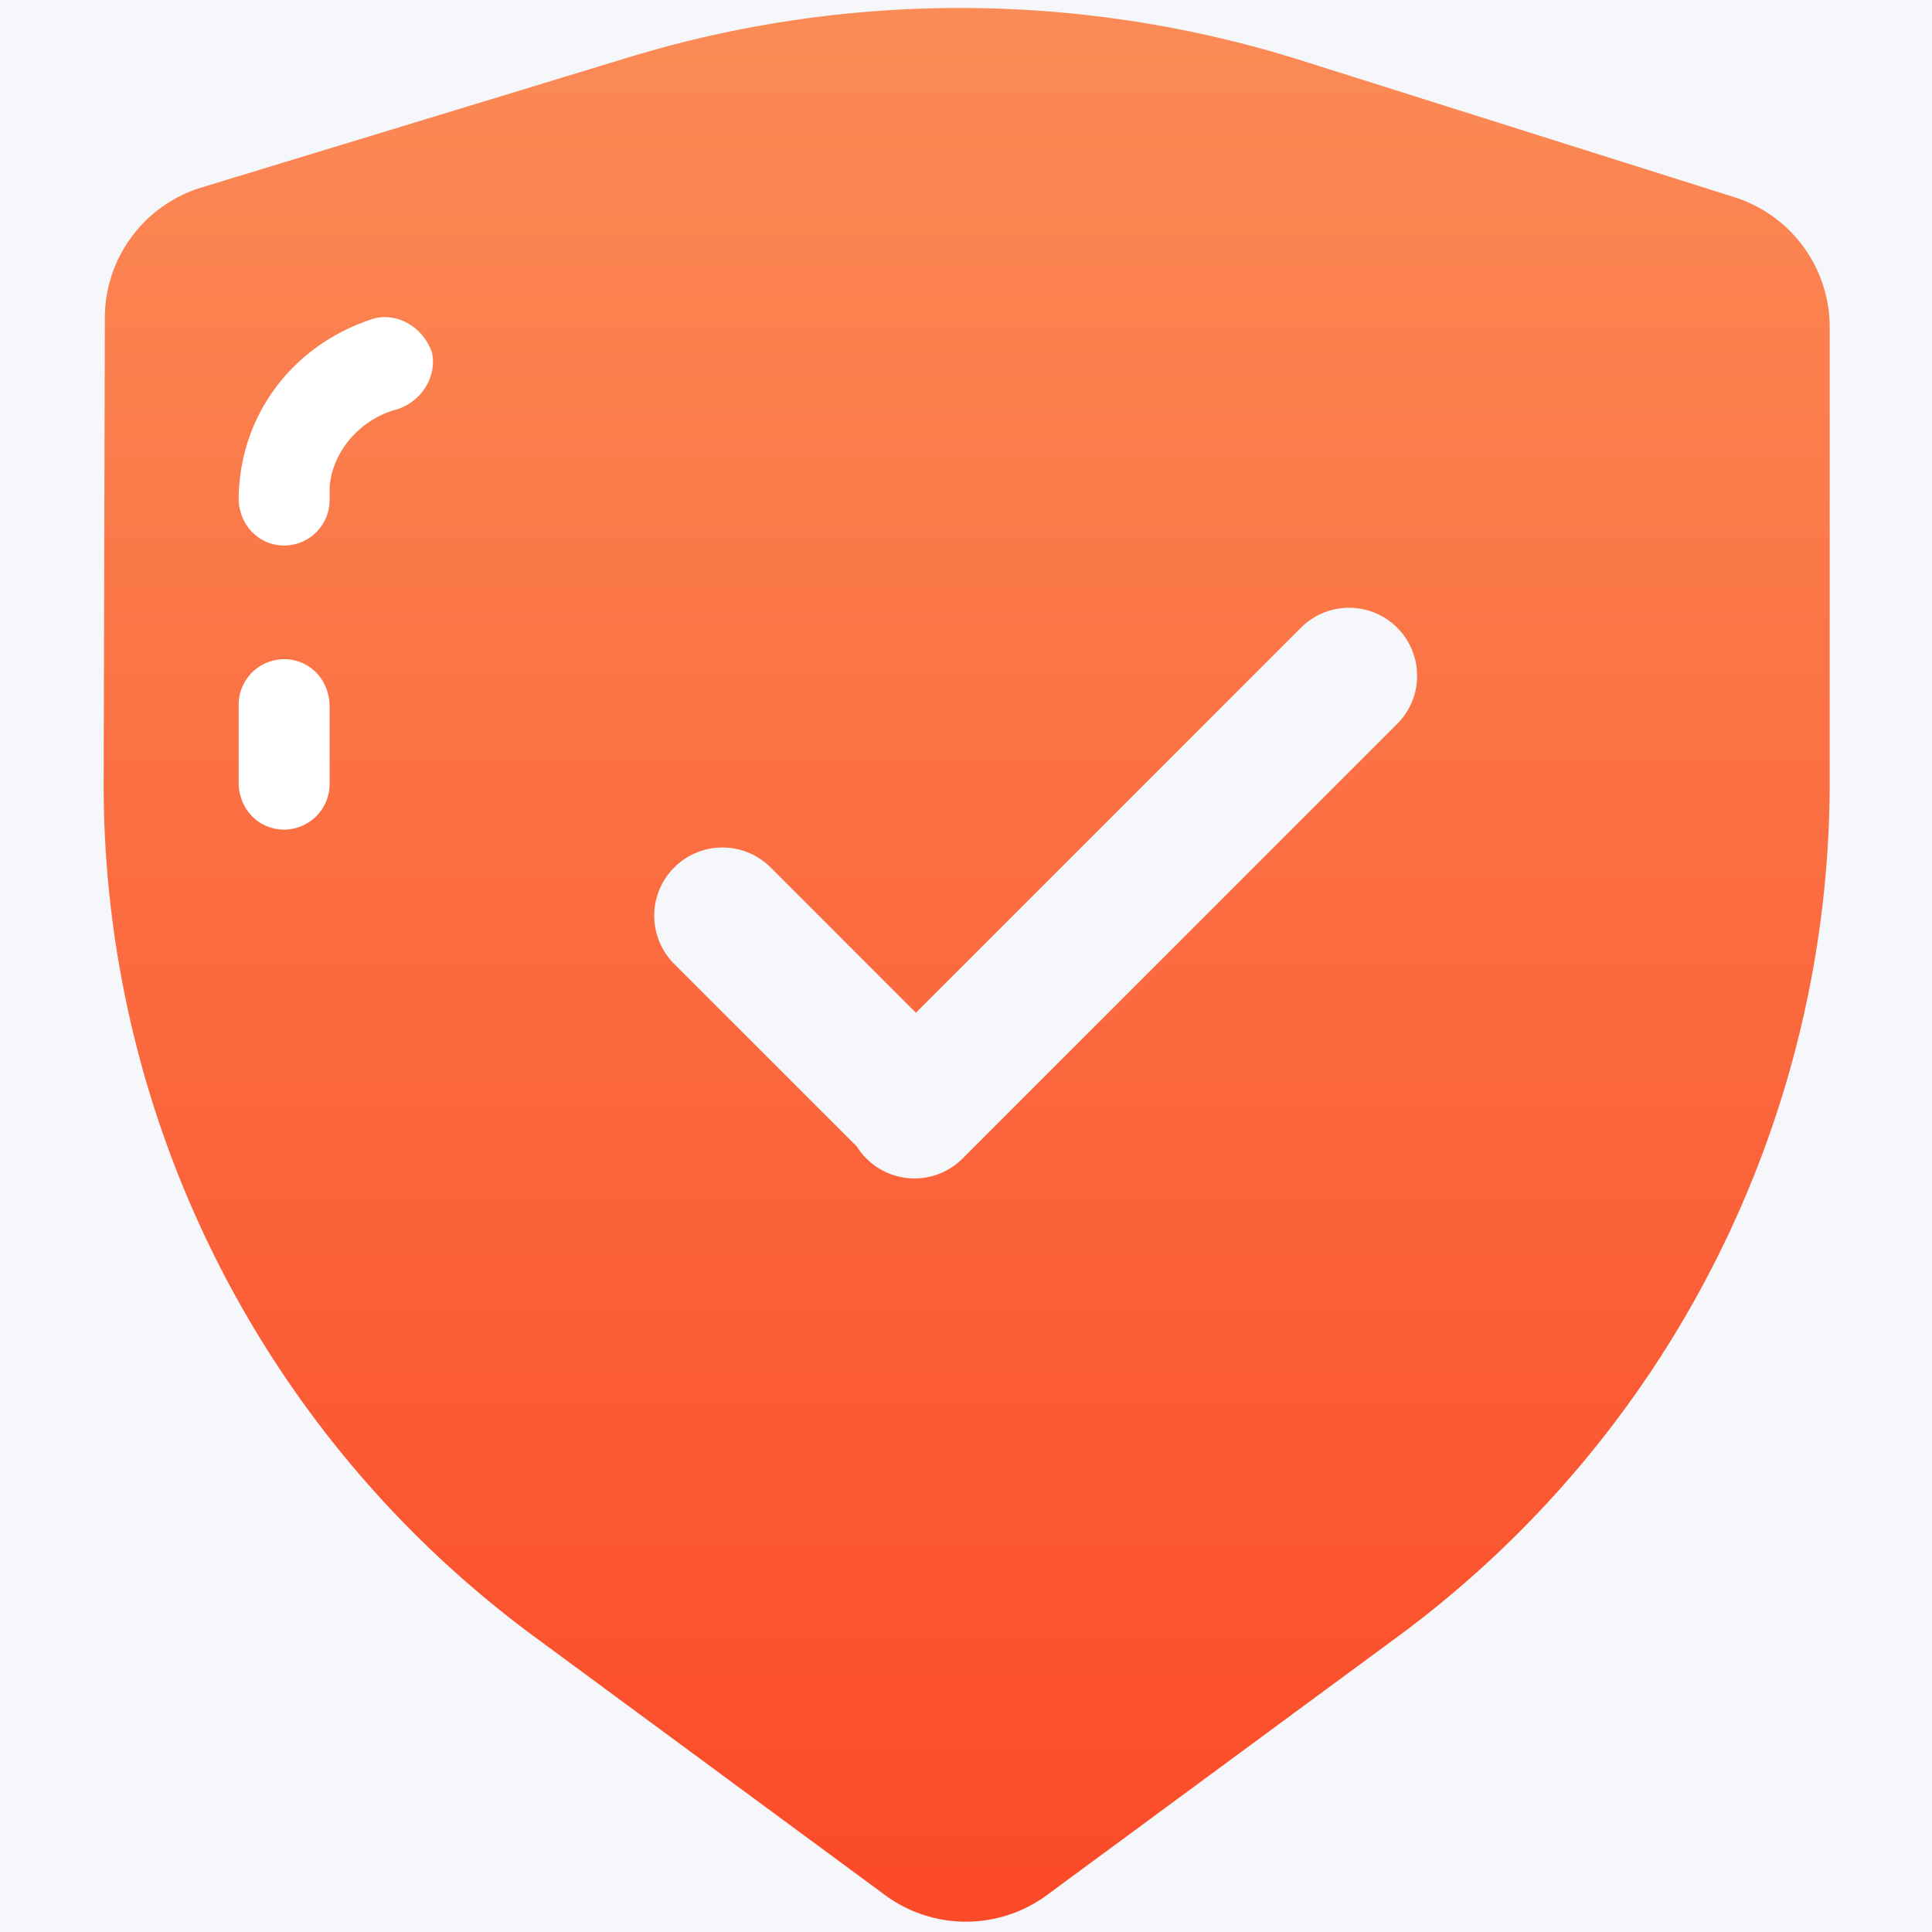 <svg width="28" height="28" viewBox="12 12 40 40" xmlns="http://www.w3.org/2000/svg"><rect x="12" y="12" width="40" height="40" fill="#333333" stroke="none"/><defs><linearGradient x1="50%" y1="0%" x2="50%" y2="100%" id="a"><stop stop-color="#FB8C57" offset="0%"/><stop stop-color="#FB4927" offset="100%"/></linearGradient></defs><g fill="none" fill-rule="evenodd"><circle fill="#F5F7FA" cx="32" cy="32" r="32"/><g fill-rule="nonzero"><path d="M26.96 1.257l8.95 2.826a2.824 2.824 0 011.972 2.692v9.413a21.98 21.98 0 01-8.94 17.694l-7.267 5.354a2.824 2.824 0 01-3.35 0l-7.266-5.354a21.91 21.91 0 01-8.913-17.694l.025-9.612a2.824 2.824 0 012-2.694l8.846-2.695a23.53 23.53 0 0113.944.07zm1.967 11.739a1.408 1.408 0 00-1.992 0l-7.972 7.972-3.027-3.027a1.412 1.412 0 00-1.996 1.997l3.8 3.8a1.408 1.408 0 002.189.248l8.998-8.998c.55-.55.55-1.442 0-1.992z" fill="url(#a)" transform="translate(12 12)"/><path d="M17.882 25.647c.493.002.892.37.938.89l.004.051v1.647a.944.944 0 01-.942.941c-.492-.001-.891-.369-.938-.89l-.003-.05v-1.648a.944.944 0 01.941-.94zm3.06-6.353c.107.47-.18.993-.707 1.177-.81.207-1.38.925-1.411 1.647v.235a.941.941 0 01-.942.941c-.49-.001-.89-.374-.938-.89l-.003-.051c.005-1.77 1.144-3.244 2.824-3.765.47-.108.992.179 1.176.706z" fill="#FFF"/></g></g></svg>